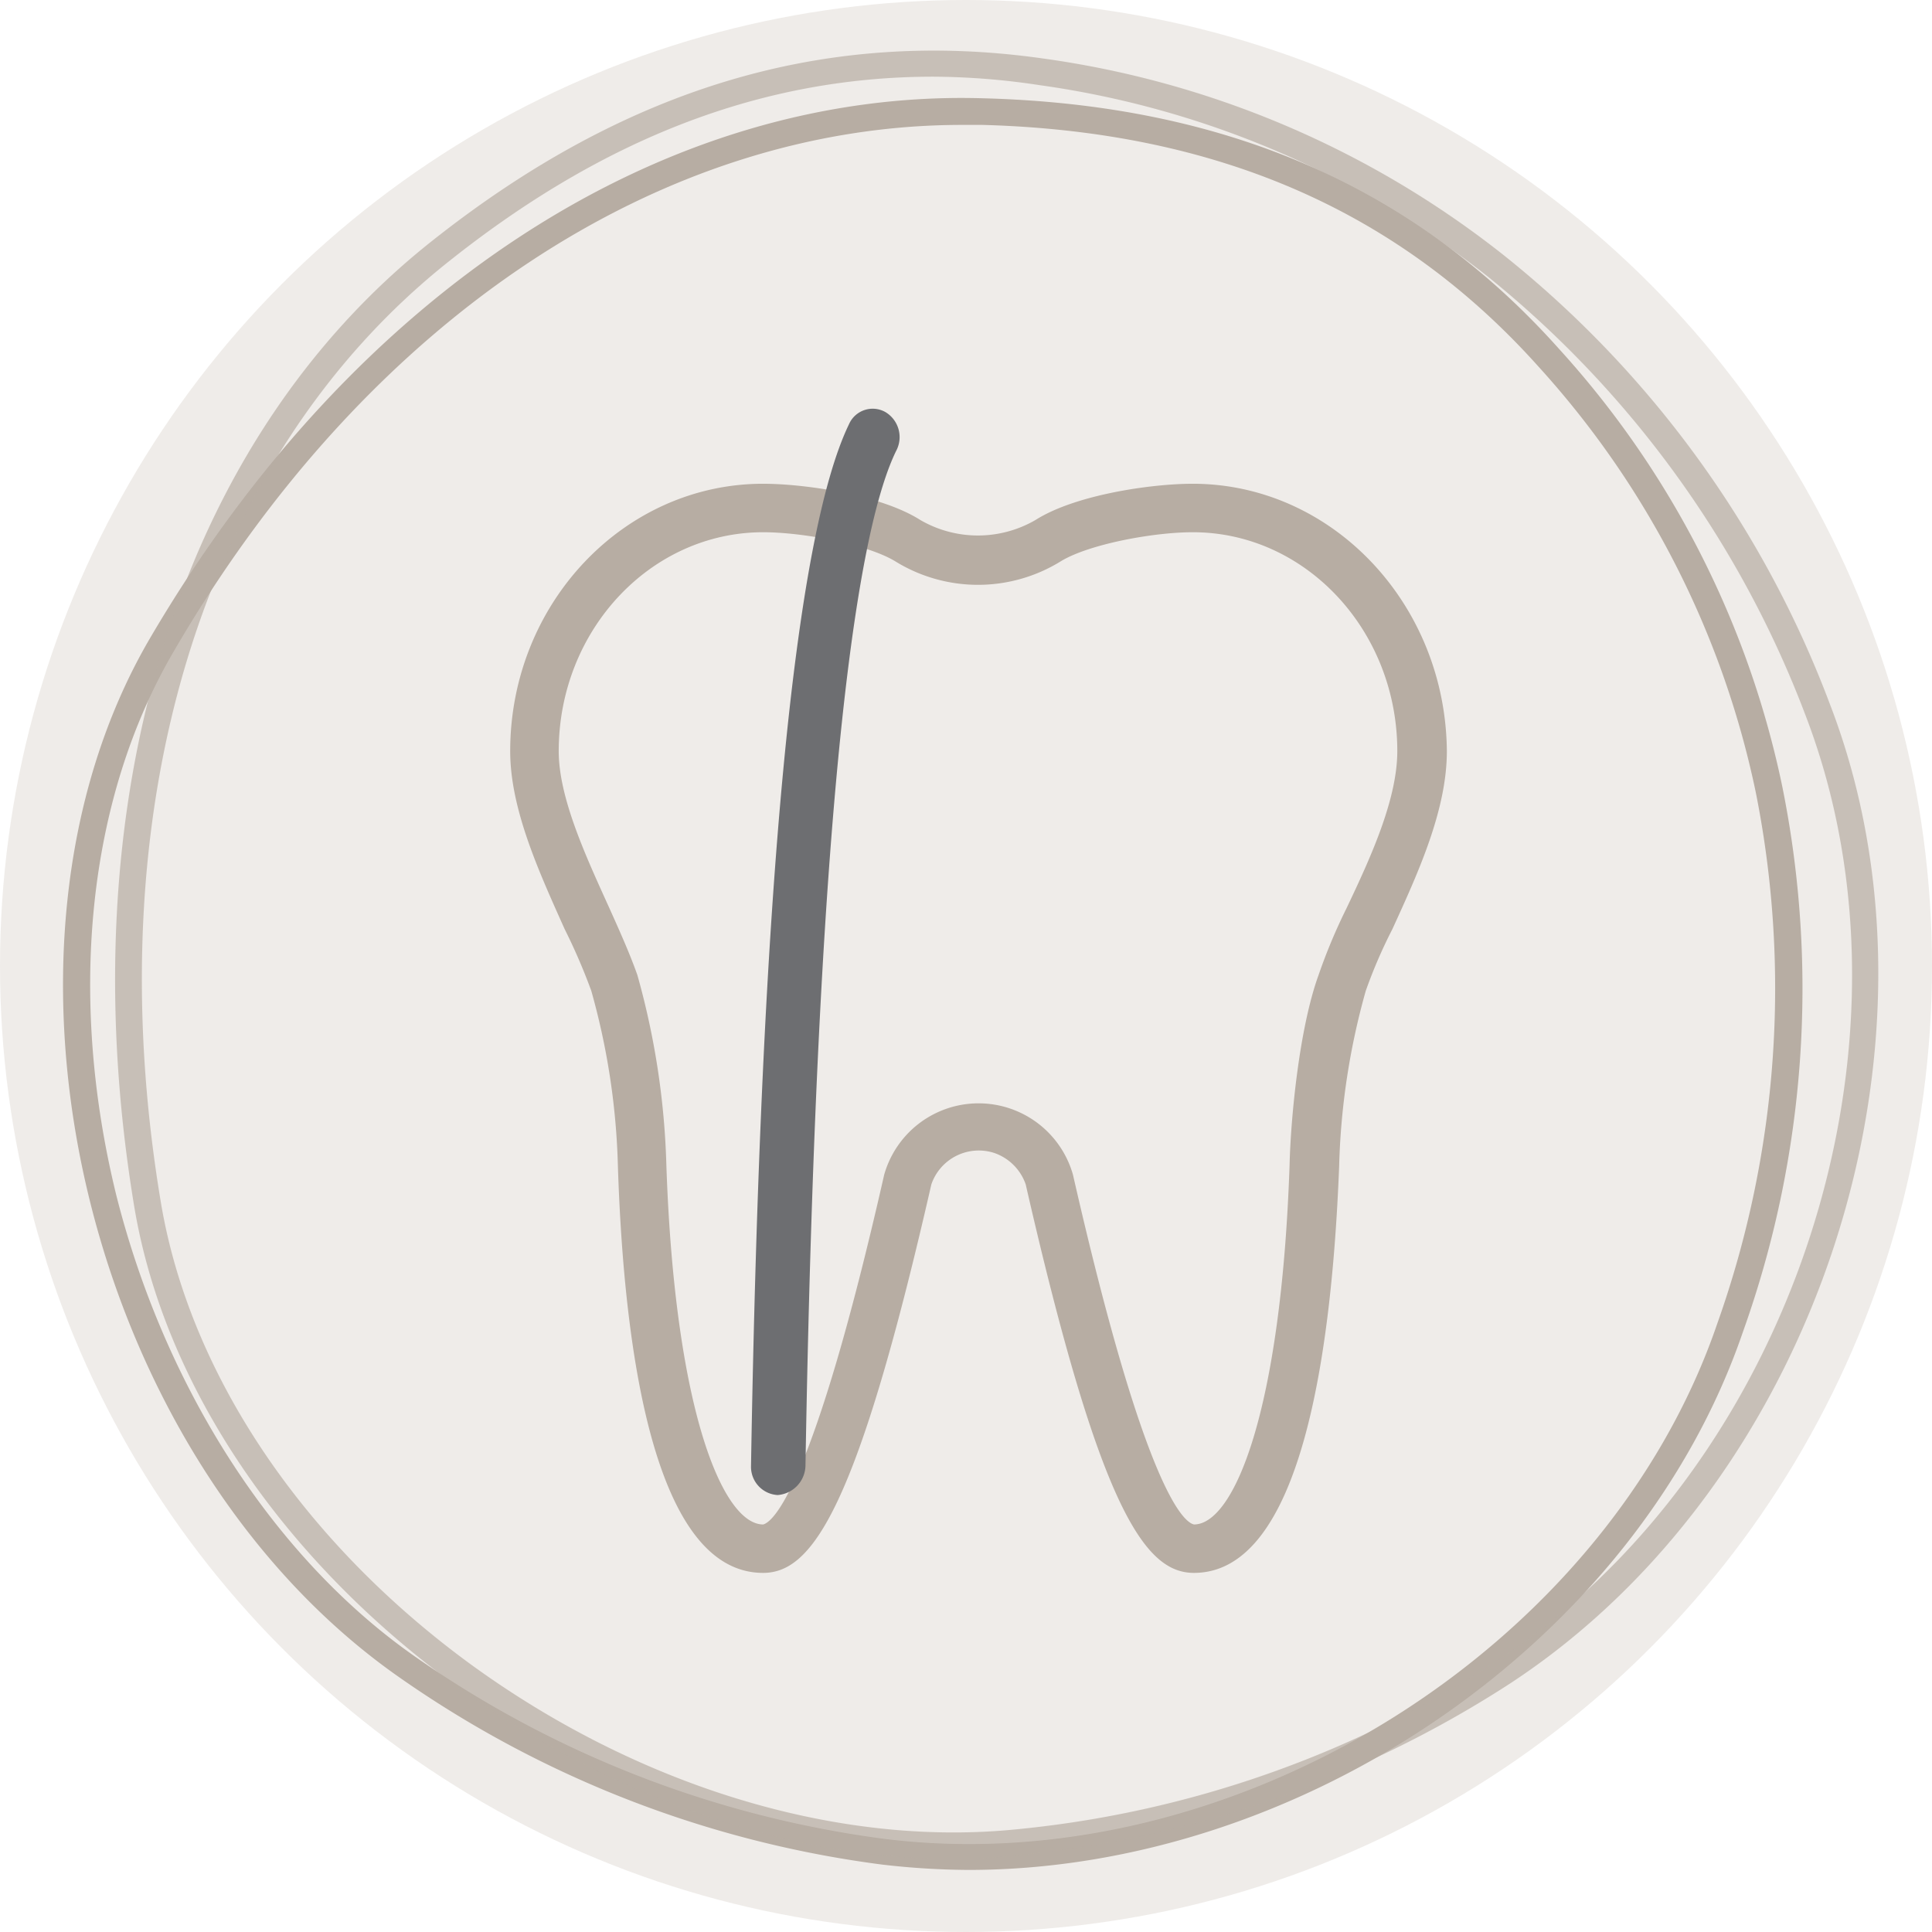 <?xml version="1.0"?>
<svg xmlns="http://www.w3.org/2000/svg" width="120" height="120" viewBox="0 0 120 120">
  <g id="wurzelkanalbehandlung" transform="translate(-830.712 -4550.661)">
    <circle id="Ellipse_13" data-name="Ellipse 13" cx="60" cy="60" r="60" transform="translate(830.712 4550.661)" fill="#c2b6ab" opacity="0.25"/>
    <g id="zahnlieblinge-wurzelkanalbehandlung" transform="translate(834.627 4553.804)">
      <path id="Pfad_365" data-name="Pfad 365" d="M89.492,47.5c-2.556,0-7.291.676-9.771,2.255a7.13,7.13,0,0,1-7.141,0C70.1,48.176,65.365,47.5,62.809,47.5,54.165,47.5,47.1,54.941,47.1,64.111c0,3.608,1.8,7.516,3.382,11.049a36.853,36.853,0,0,1,1.654,3.833,44.192,44.192,0,0,1,1.654,10.9c.376,11.5,2.255,25.255,9.02,25.255,3.082,0,5.863-4.059,10.448-24.128a3.114,3.114,0,0,1,3.909-1.954A3.154,3.154,0,0,1,79.12,91.02c4.585,20.069,7.366,24.128,10.448,24.128,6.69,0,8.569-13.755,9.02-25.255a44.192,44.192,0,0,1,1.654-10.9,31.037,31.037,0,0,1,1.654-3.833c1.578-3.458,3.382-7.366,3.382-11.049C105.2,54.941,98.136,47.5,89.492,47.5Zm9.546,26.382a35.087,35.087,0,0,0-1.729,4.134c-1.2,3.307-1.729,8.869-1.8,11.8-.526,15.333-3.458,22.324-5.938,22.324-.676-.15-3.082-2.255-7.516-21.722a6.093,6.093,0,0,0-11.726,0c-4.435,19.543-6.915,21.572-7.516,21.722-2.48,0-5.487-6.99-6.013-22.324a48.436,48.436,0,0,0-1.8-11.8c-.451-1.278-1.052-2.631-1.729-4.134-1.428-3.157-3.157-6.84-3.157-9.771,0-7.516,5.712-13.6,12.7-13.6,2.48,0,6.464.752,8.193,1.8a9.776,9.776,0,0,0,10.3,0c1.729-1.052,5.712-1.8,8.193-1.8,6.99,0,12.7,6.088,12.7,13.6C102.195,67.118,100.541,70.726,99.038,73.882Z" transform="translate(-19.326 -20.596)" fill="#b7ada3"/>
      <g id="Gruppe_191" data-name="Gruppe 191" transform="translate(42.732 22.241)">
        <path id="Pfad_366" data-name="Pfad 366" d="M66.754,106.7h0a1.754,1.754,0,0,1-1.654-1.8c.6-35.928,2.706-57.726,6.088-64.716a1.605,1.605,0,0,1,2.255-.752,1.812,1.812,0,0,1,.676,2.405c-2.18,4.435-4.886,19.016-5.637,63.062A1.871,1.871,0,0,1,66.754,106.7Z" transform="translate(-65.1 -39.224)" fill="#6d6e71"/>
      </g>
      <g id="Gruppe_192" data-name="Gruppe 192" transform="translate(0 0)">
        <g id="Path_108-3" transform="translate(0 2.939)">
          <path id="Pfad_367" data-name="Pfad 367" d="M56.332,113.932a48.392,48.392,0,0,1-5.353-.331,67.332,67.332,0,0,1-29.935-11.587C1.551,88.44-5.982,56.99,5.516,37.392c12.621-21.518,31.917-34.1,51.741-33.5,15.066.4,26.763,5.5,35.75,15.559a57.882,57.882,0,0,1,13.877,27.213h0A63.345,63.345,0,0,1,104.439,80.5C97.831,99.829,76.95,113.932,56.332,113.932Zm-.4-108.387c-18.767,0-37.005,12.117-48.966,32.708C1.617,47.39.362,59.639,3.4,72.02c3.04,12.05,9.846,22.578,18.569,28.669a65.694,65.694,0,0,0,29.208,11.322c21.542,2.648,44.737-11.719,51.675-32.046a62.139,62.139,0,0,0,2.379-32.973,56.393,56.393,0,0,0-13.48-26.418C83.1,10.908,71.8,5.942,57.191,5.545Z" transform="translate(-0.093 -3.869)" fill="#b7ada3"/>
        </g>
        <g id="Path_108-2" transform="translate(3.234)" opacity="0.7">
          <path id="Pfad_368" data-name="Pfad 368" d="M56.489,112.284c-10.259,0-21.379-3.849-30.91-10.752C14.724,93.634,7.443,82.816,5.59,71.8,1.42,46.711,8.3,24.278,24.056,11.8,36.1,2.243,48.546-1.474,62.049.451A59.116,59.116,0,0,1,90.642,12.663h0A64.839,64.839,0,0,1,110.9,40.538c8.141,21.106-.794,48.45-19.989,60.927a68.065,68.065,0,0,1-30.976,10.619A29.919,29.919,0,0,1,56.489,112.284ZM55.231,1.579c-10.59,0-20.452,3.783-30.116,11.482C9.826,25.207,3.141,47.042,7.244,71.533c1.787,10.619,8.8,21.039,19.261,28.672,10.325,7.5,22.438,11.216,33.293,10.287A66.458,66.458,0,0,0,89.98,100.138c18.6-12.079,27.27-38.494,19.393-58.936A64.118,64.118,0,0,0,89.649,13.99,57.782,57.782,0,0,0,61.85,2.11,45.21,45.21,0,0,0,55.231,1.579Z" transform="translate(-4.395 0.041)" fill="#b7ada3"/>
        </g>
      </g>
    </g>
  </g>
</svg>
